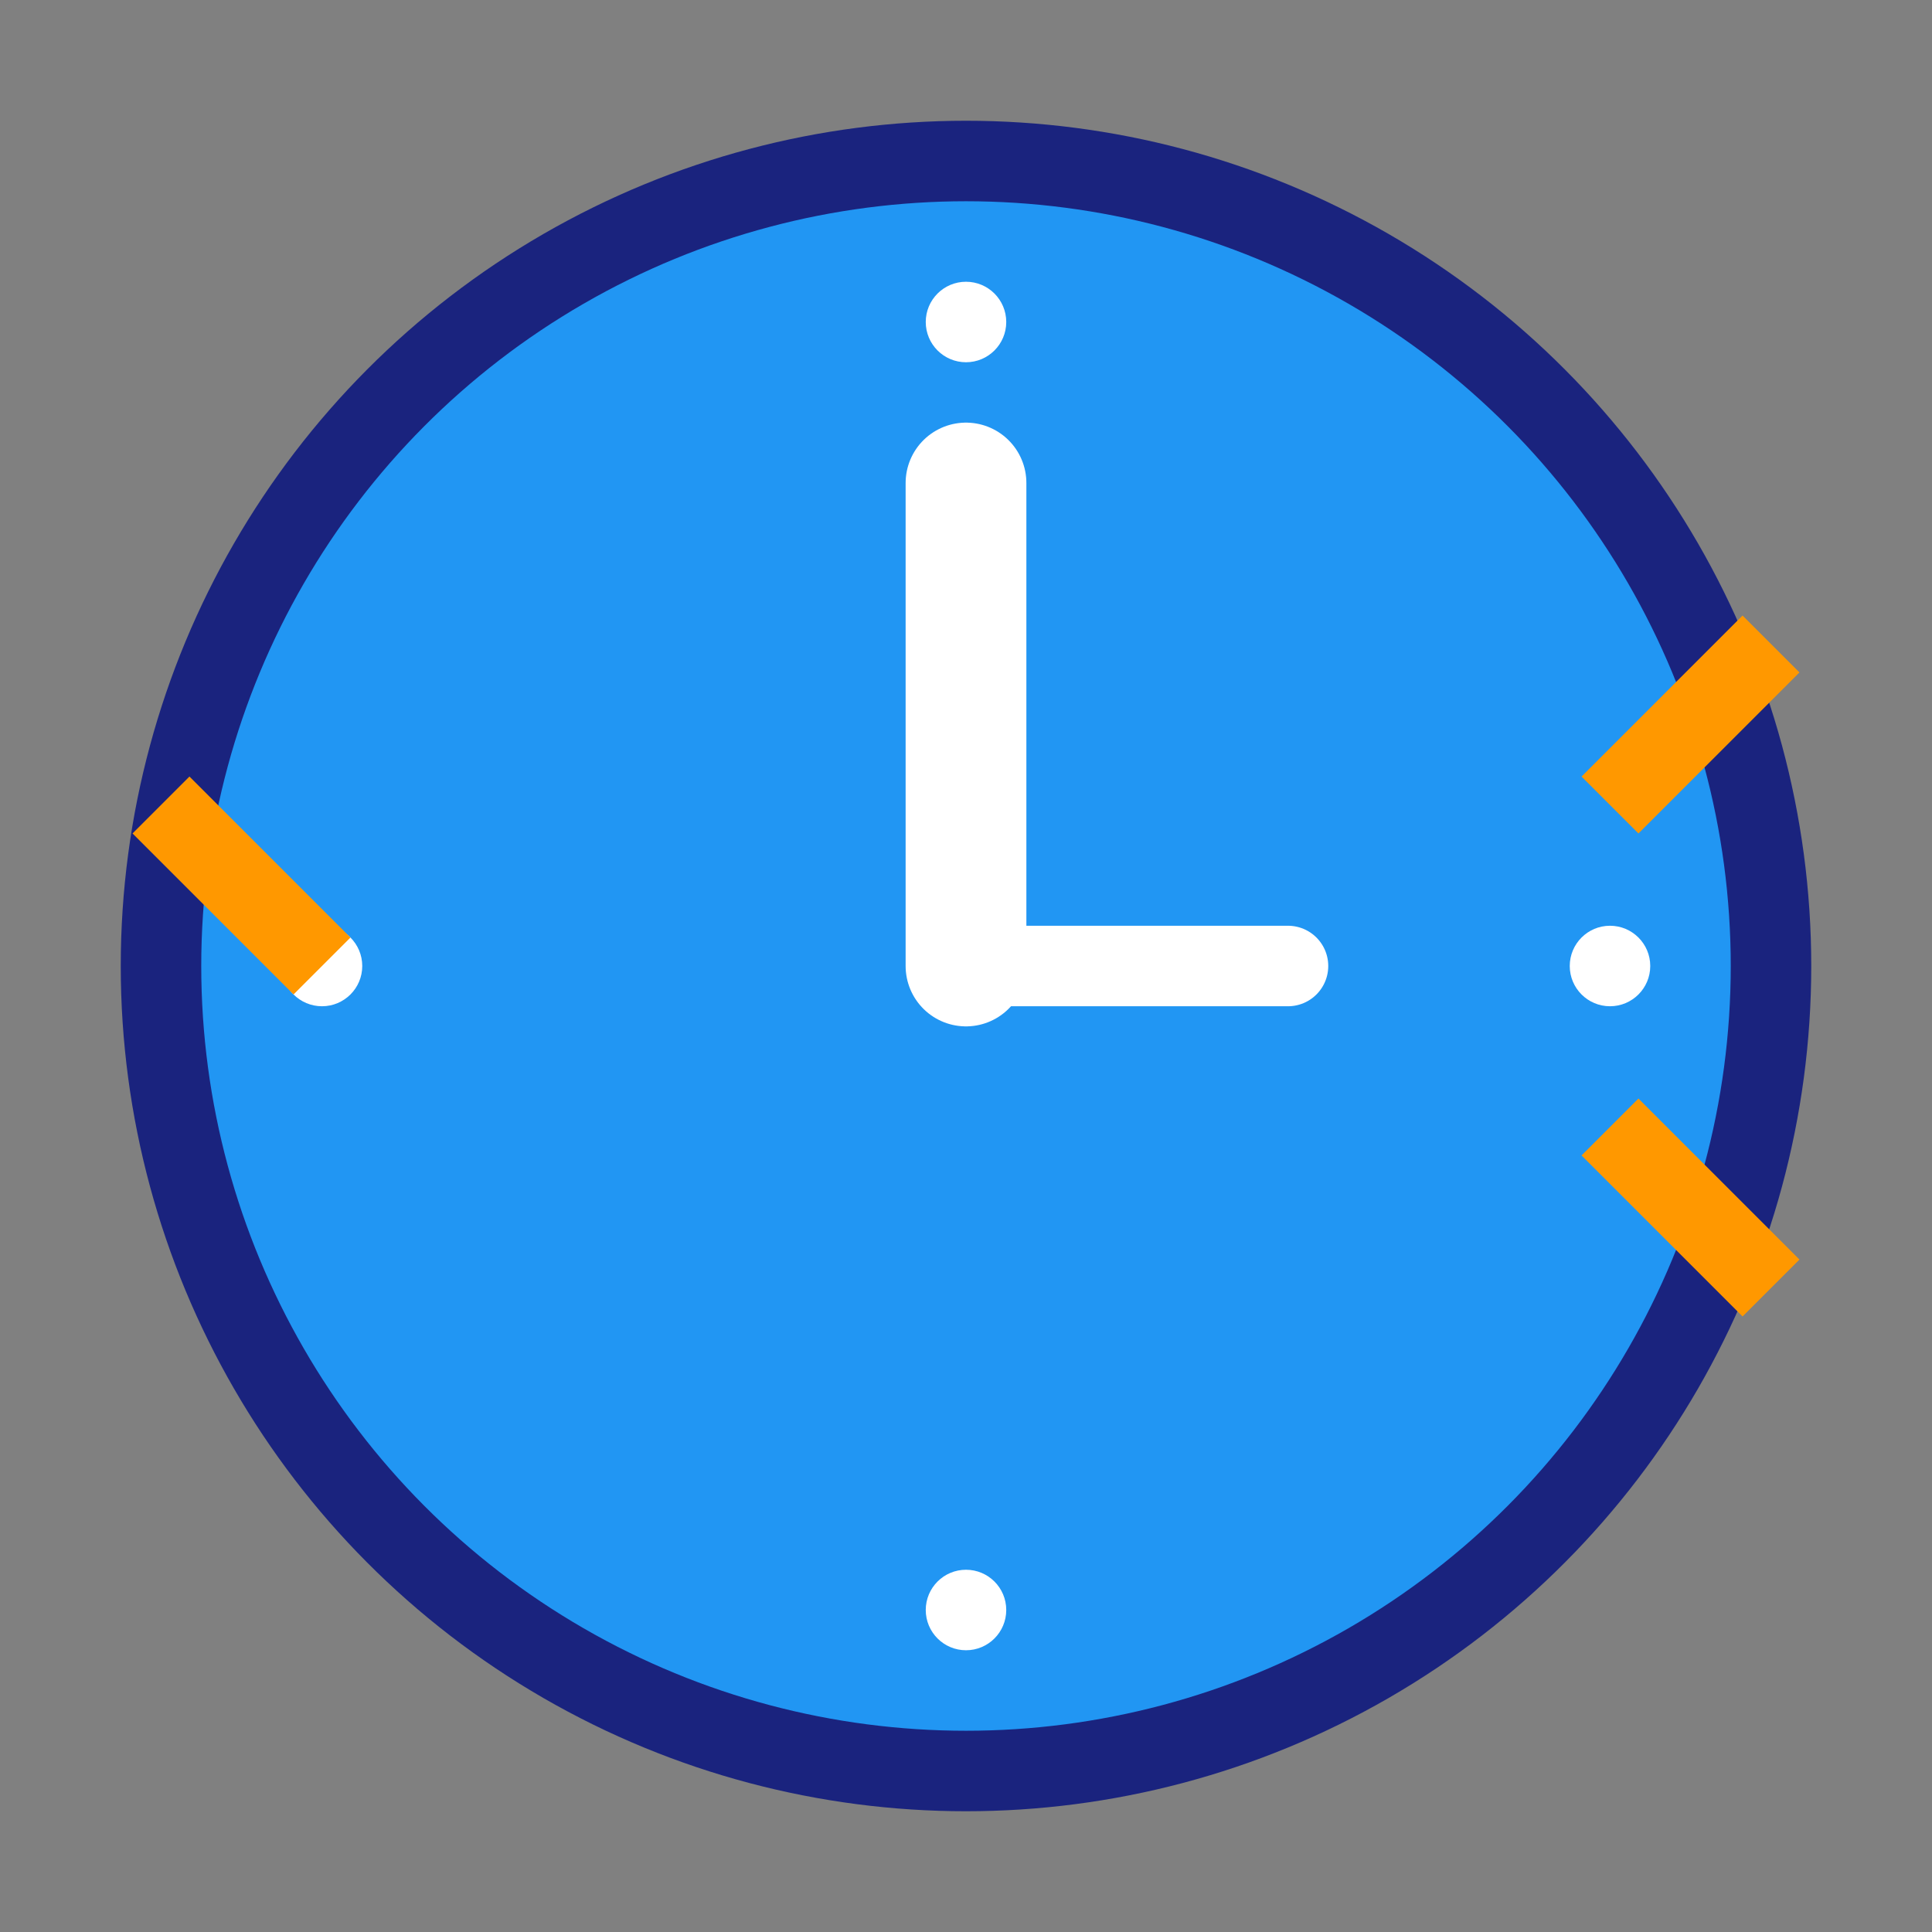 <svg width="48" height="48" viewBox="0 0 48 48" fill="none" xmlns="http://www.w3.org/2000/svg">
  <rect x="0" y="0" width="48" height="48" fill="#808080" stroke="none"/>
  <!-- Clock Face -->
  <circle cx="24" cy="24" r="20" fill="#2196F3" stroke="#1A237E" stroke-width="2"/>
  
  <!-- Clock Hands -->
  <line x1="24" y1="24" x2="24" y2="12" stroke="#FFFFFF" stroke-width="3" stroke-linecap="round"/>
  <line x1="24" y1="24" x2="32" y2="24" stroke="#FFFFFF" stroke-width="2" stroke-linecap="round"/>
  
  <!-- Hour Markers -->
  <circle cx="24" cy="8" r="1" fill="#FFFFFF"/>
  <circle cx="40" cy="24" r="1" fill="#FFFFFF"/>
  <circle cx="24" cy="40" r="1" fill="#FFFFFF"/>
  <circle cx="8" cy="24" r="1" fill="#FFFFFF"/>
  
  <!-- Speed Lines -->
  <path d="M44 16 L40 20" stroke="#FF9800" stroke-width="2"/>
  <path d="M44 32 L40 28" stroke="#FF9800" stroke-width="2"/>
  <path d="M4 20 L8 24" stroke="#FF9800" stroke-width="2"/>
</svg>